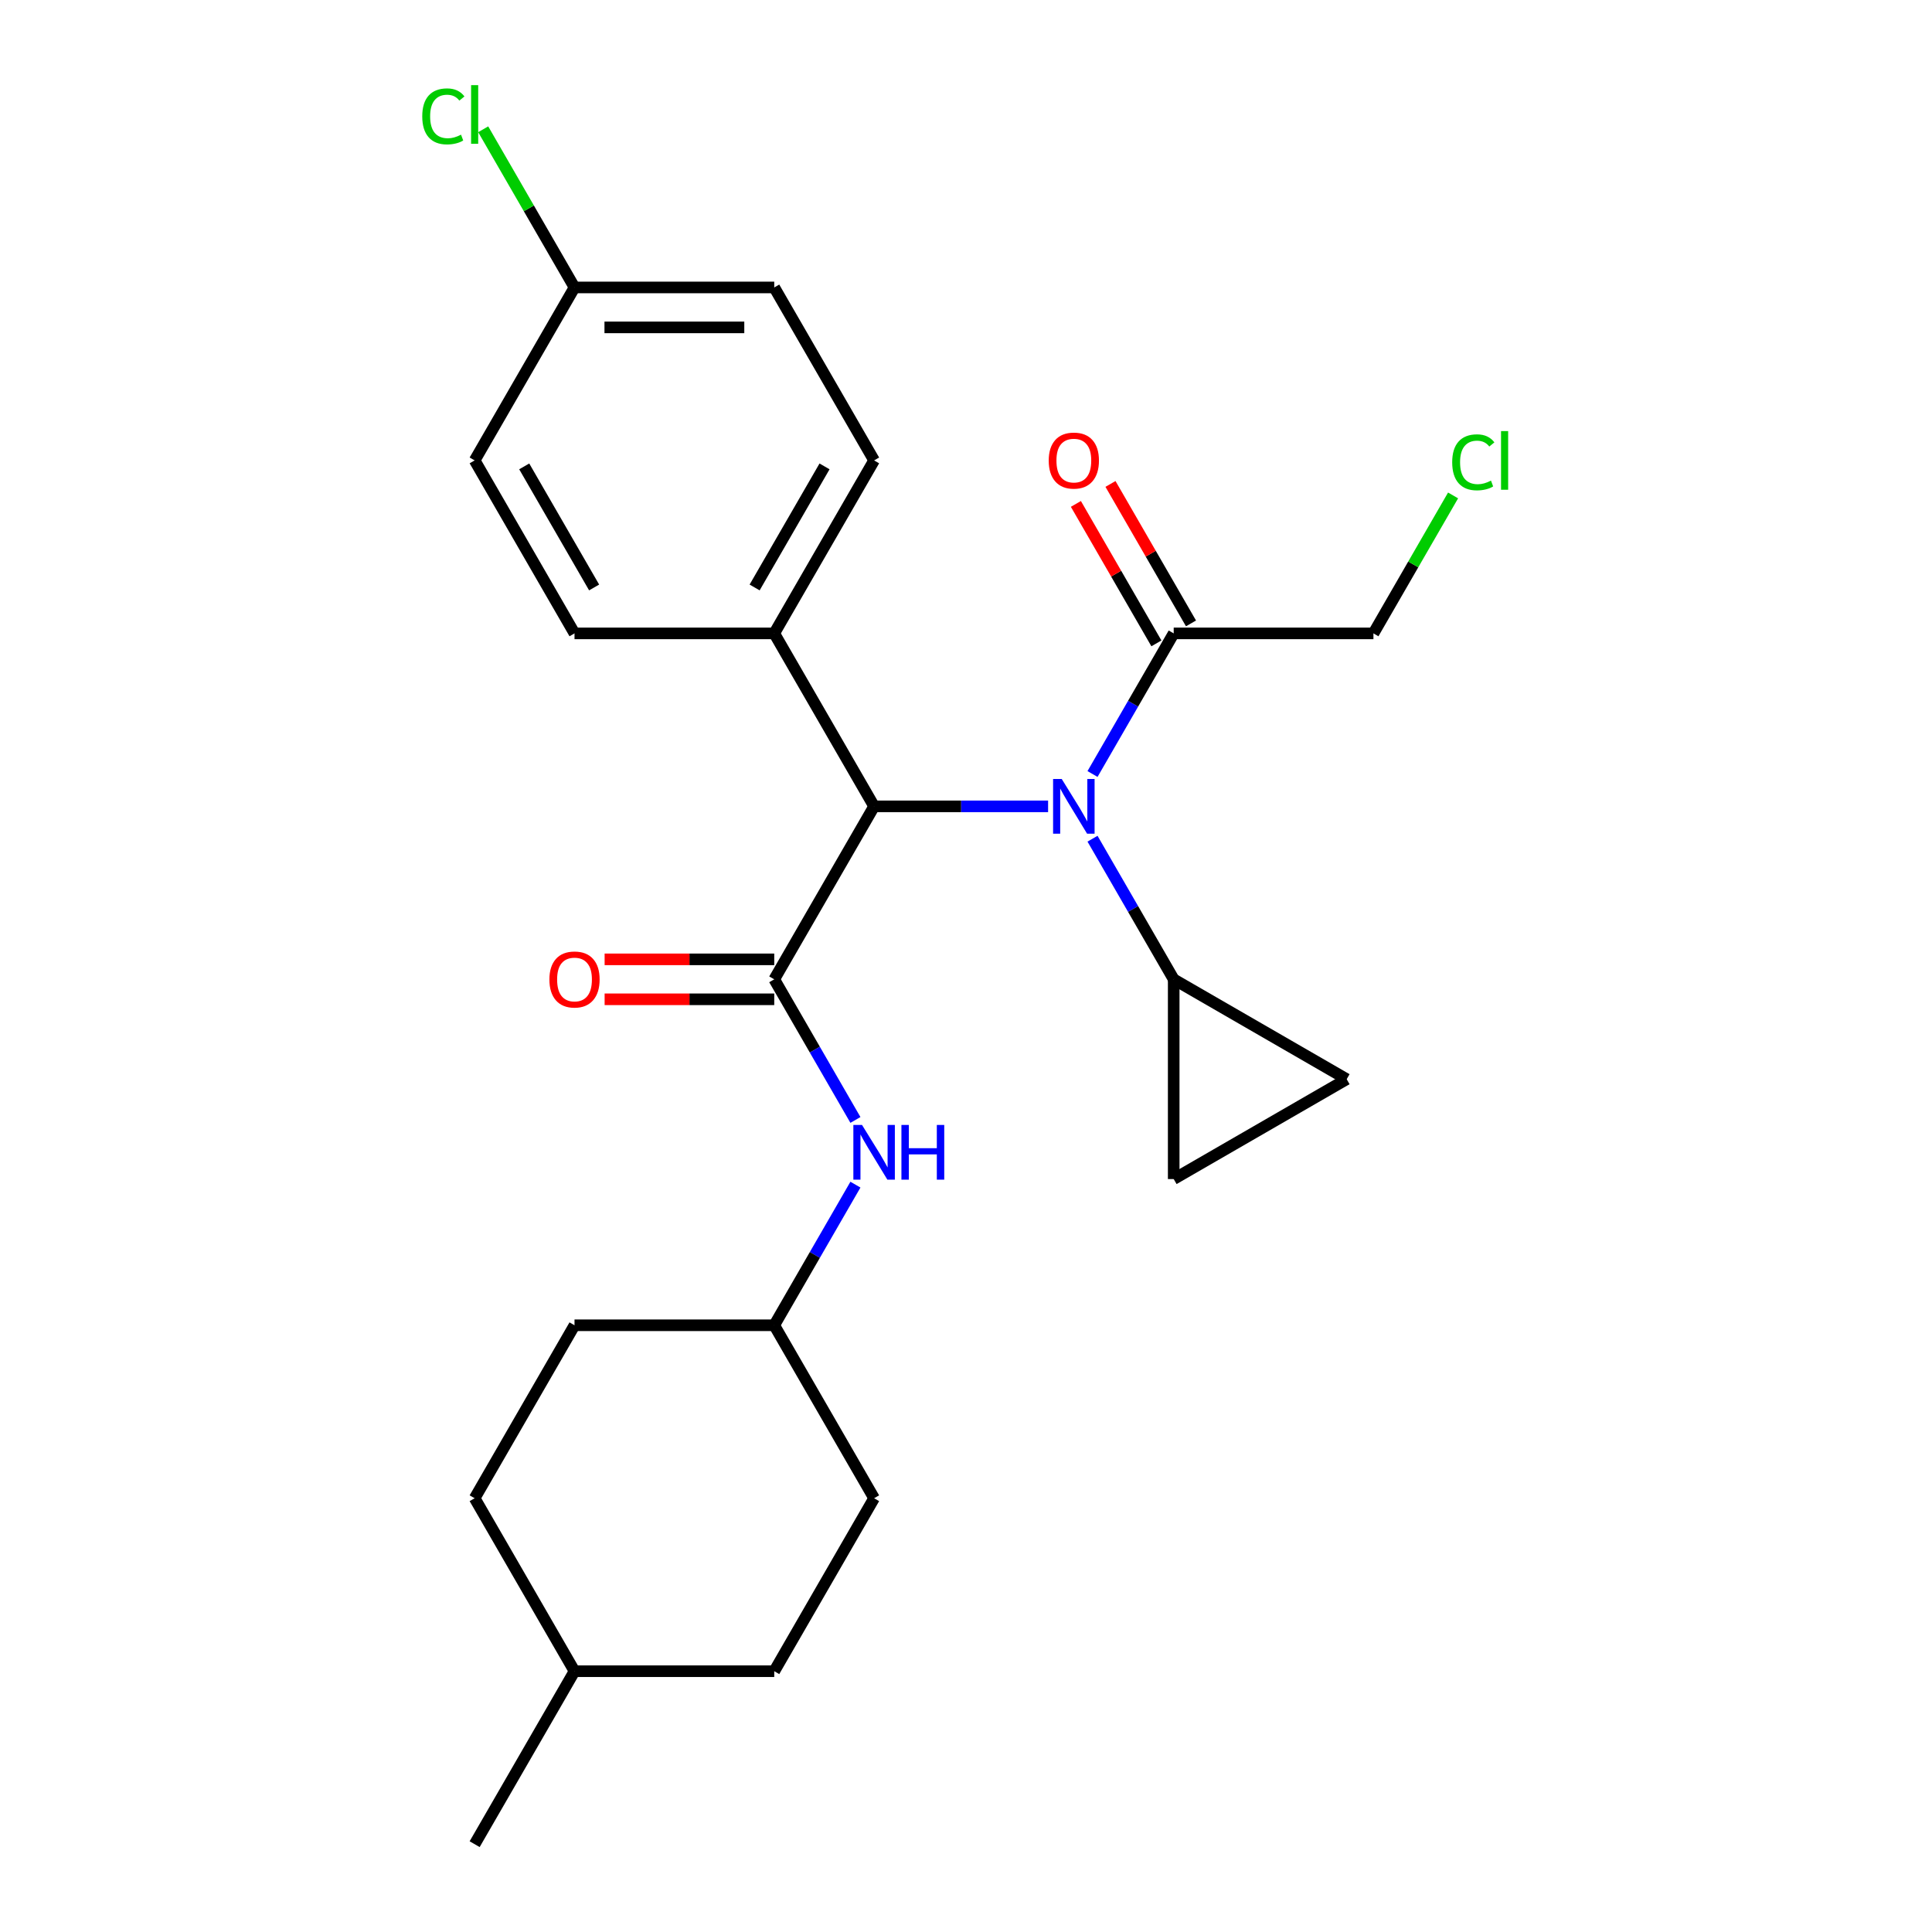 <?xml version='1.0' encoding='iso-8859-1'?>
<svg version='1.1' baseProfile='full'
              xmlns='http://www.w3.org/2000/svg'
                      xmlns:rdkit='http://www.rdkit.org/xml'
                      xmlns:xlink='http://www.w3.org/1999/xlink'
                  xml:space='preserve'
width='1000px' height='1000px' viewBox='0 0 1000 1000'>
<!-- END OF HEADER -->
<rect style='opacity:1.0;fill:#FFFFFF;stroke:none' width='1000' height='1000' x='0' y='0'> </rect>
<path class='bond-1' d='M 400.747,506.898 L 452.437,417.369' style='fill:none;fill-rule:evenodd;stroke:#000000;stroke-width:6px;stroke-linecap:butt;stroke-linejoin:miter;stroke-opacity:1' />
<path class='bond-4' d='M 400.747,506.898 L 421.758,543.291' style='fill:none;fill-rule:evenodd;stroke:#000000;stroke-width:6px;stroke-linecap:butt;stroke-linejoin:miter;stroke-opacity:1' />
<path class='bond-4' d='M 421.758,543.291 L 442.769,579.683' style='fill:none;fill-rule:evenodd;stroke:#0000FF;stroke-width:6px;stroke-linecap:butt;stroke-linejoin:miter;stroke-opacity:1' />
<path class='bond-7' d='M 400.747,496.56 L 356.849,496.56' style='fill:none;fill-rule:evenodd;stroke:#000000;stroke-width:6px;stroke-linecap:butt;stroke-linejoin:miter;stroke-opacity:1' />
<path class='bond-7' d='M 356.849,496.56 L 312.952,496.56' style='fill:none;fill-rule:evenodd;stroke:#FF0000;stroke-width:6px;stroke-linecap:butt;stroke-linejoin:miter;stroke-opacity:1' />
<path class='bond-7' d='M 400.747,517.236 L 356.849,517.236' style='fill:none;fill-rule:evenodd;stroke:#000000;stroke-width:6px;stroke-linecap:butt;stroke-linejoin:miter;stroke-opacity:1' />
<path class='bond-7' d='M 356.849,517.236 L 312.952,517.236' style='fill:none;fill-rule:evenodd;stroke:#FF0000;stroke-width:6px;stroke-linecap:butt;stroke-linejoin:miter;stroke-opacity:1' />
<path class='bond-0' d='M 542.492,417.369 L 497.464,417.369' style='fill:none;fill-rule:evenodd;stroke:#0000FF;stroke-width:6px;stroke-linecap:butt;stroke-linejoin:miter;stroke-opacity:1' />
<path class='bond-0' d='M 497.464,417.369 L 452.437,417.369' style='fill:none;fill-rule:evenodd;stroke:#000000;stroke-width:6px;stroke-linecap:butt;stroke-linejoin:miter;stroke-opacity:1' />
<path class='bond-2' d='M 565.484,434.114 L 586.495,470.506' style='fill:none;fill-rule:evenodd;stroke:#0000FF;stroke-width:6px;stroke-linecap:butt;stroke-linejoin:miter;stroke-opacity:1' />
<path class='bond-2' d='M 586.495,470.506 L 607.506,506.898' style='fill:none;fill-rule:evenodd;stroke:#000000;stroke-width:6px;stroke-linecap:butt;stroke-linejoin:miter;stroke-opacity:1' />
<path class='bond-3' d='M 565.484,400.625 L 586.495,364.232' style='fill:none;fill-rule:evenodd;stroke:#0000FF;stroke-width:6px;stroke-linecap:butt;stroke-linejoin:miter;stroke-opacity:1' />
<path class='bond-3' d='M 586.495,364.232 L 607.506,327.84' style='fill:none;fill-rule:evenodd;stroke:#000000;stroke-width:6px;stroke-linecap:butt;stroke-linejoin:miter;stroke-opacity:1' />
<path class='bond-8' d='M 452.437,417.369 L 400.747,327.84' style='fill:none;fill-rule:evenodd;stroke:#000000;stroke-width:6px;stroke-linecap:butt;stroke-linejoin:miter;stroke-opacity:1' />
<path class='bond-5' d='M 607.506,506.898 L 697.035,558.588' style='fill:none;fill-rule:evenodd;stroke:#000000;stroke-width:6px;stroke-linecap:butt;stroke-linejoin:miter;stroke-opacity:1' />
<path class='bond-6' d='M 607.506,506.898 L 607.506,610.278' style='fill:none;fill-rule:evenodd;stroke:#000000;stroke-width:6px;stroke-linecap:butt;stroke-linejoin:miter;stroke-opacity:1' />
<path class='bond-9' d='M 616.459,322.671 L 595.621,286.578' style='fill:none;fill-rule:evenodd;stroke:#000000;stroke-width:6px;stroke-linecap:butt;stroke-linejoin:miter;stroke-opacity:1' />
<path class='bond-9' d='M 595.621,286.578 L 574.783,250.486' style='fill:none;fill-rule:evenodd;stroke:#FF0000;stroke-width:6px;stroke-linecap:butt;stroke-linejoin:miter;stroke-opacity:1' />
<path class='bond-9' d='M 598.553,333.009 L 577.715,296.916' style='fill:none;fill-rule:evenodd;stroke:#000000;stroke-width:6px;stroke-linecap:butt;stroke-linejoin:miter;stroke-opacity:1' />
<path class='bond-9' d='M 577.715,296.916 L 556.877,260.824' style='fill:none;fill-rule:evenodd;stroke:#FF0000;stroke-width:6px;stroke-linecap:butt;stroke-linejoin:miter;stroke-opacity:1' />
<path class='bond-17' d='M 607.506,327.84 L 710.886,327.84' style='fill:none;fill-rule:evenodd;stroke:#000000;stroke-width:6px;stroke-linecap:butt;stroke-linejoin:miter;stroke-opacity:1' />
<path class='bond-12' d='M 442.769,613.172 L 421.758,649.565' style='fill:none;fill-rule:evenodd;stroke:#0000FF;stroke-width:6px;stroke-linecap:butt;stroke-linejoin:miter;stroke-opacity:1' />
<path class='bond-12' d='M 421.758,649.565 L 400.747,685.957' style='fill:none;fill-rule:evenodd;stroke:#000000;stroke-width:6px;stroke-linecap:butt;stroke-linejoin:miter;stroke-opacity:1' />
<path class='bond-26' d='M 697.035,558.588 L 607.506,610.278' style='fill:none;fill-rule:evenodd;stroke:#000000;stroke-width:6px;stroke-linecap:butt;stroke-linejoin:miter;stroke-opacity:1' />
<path class='bond-10' d='M 400.747,327.84 L 452.437,238.31' style='fill:none;fill-rule:evenodd;stroke:#000000;stroke-width:6px;stroke-linecap:butt;stroke-linejoin:miter;stroke-opacity:1' />
<path class='bond-10' d='M 390.594,304.072 L 426.777,241.402' style='fill:none;fill-rule:evenodd;stroke:#000000;stroke-width:6px;stroke-linecap:butt;stroke-linejoin:miter;stroke-opacity:1' />
<path class='bond-11' d='M 400.747,327.84 L 297.367,327.84' style='fill:none;fill-rule:evenodd;stroke:#000000;stroke-width:6px;stroke-linecap:butt;stroke-linejoin:miter;stroke-opacity:1' />
<path class='bond-15' d='M 452.437,238.31 L 400.747,148.781' style='fill:none;fill-rule:evenodd;stroke:#000000;stroke-width:6px;stroke-linecap:butt;stroke-linejoin:miter;stroke-opacity:1' />
<path class='bond-14' d='M 297.367,327.84 L 245.677,238.31' style='fill:none;fill-rule:evenodd;stroke:#000000;stroke-width:6px;stroke-linecap:butt;stroke-linejoin:miter;stroke-opacity:1' />
<path class='bond-14' d='M 307.519,304.072 L 271.337,241.402' style='fill:none;fill-rule:evenodd;stroke:#000000;stroke-width:6px;stroke-linecap:butt;stroke-linejoin:miter;stroke-opacity:1' />
<path class='bond-18' d='M 400.747,685.957 L 297.367,685.957' style='fill:none;fill-rule:evenodd;stroke:#000000;stroke-width:6px;stroke-linecap:butt;stroke-linejoin:miter;stroke-opacity:1' />
<path class='bond-19' d='M 400.747,685.957 L 452.437,775.487' style='fill:none;fill-rule:evenodd;stroke:#000000;stroke-width:6px;stroke-linecap:butt;stroke-linejoin:miter;stroke-opacity:1' />
<path class='bond-13' d='M 297.367,148.781 L 245.677,238.31' style='fill:none;fill-rule:evenodd;stroke:#000000;stroke-width:6px;stroke-linecap:butt;stroke-linejoin:miter;stroke-opacity:1' />
<path class='bond-16' d='M 297.367,148.781 L 273.734,107.848' style='fill:none;fill-rule:evenodd;stroke:#000000;stroke-width:6px;stroke-linecap:butt;stroke-linejoin:miter;stroke-opacity:1' />
<path class='bond-16' d='M 273.734,107.848 L 250.102,66.915' style='fill:none;fill-rule:evenodd;stroke:#00CC00;stroke-width:6px;stroke-linecap:butt;stroke-linejoin:miter;stroke-opacity:1' />
<path class='bond-25' d='M 297.367,148.781 L 400.747,148.781' style='fill:none;fill-rule:evenodd;stroke:#000000;stroke-width:6px;stroke-linecap:butt;stroke-linejoin:miter;stroke-opacity:1' />
<path class='bond-25' d='M 312.874,169.457 L 385.24,169.457' style='fill:none;fill-rule:evenodd;stroke:#000000;stroke-width:6px;stroke-linecap:butt;stroke-linejoin:miter;stroke-opacity:1' />
<path class='bond-20' d='M 710.886,327.84 L 731.498,292.137' style='fill:none;fill-rule:evenodd;stroke:#000000;stroke-width:6px;stroke-linecap:butt;stroke-linejoin:miter;stroke-opacity:1' />
<path class='bond-20' d='M 731.498,292.137 L 752.111,256.435' style='fill:none;fill-rule:evenodd;stroke:#00CC00;stroke-width:6px;stroke-linecap:butt;stroke-linejoin:miter;stroke-opacity:1' />
<path class='bond-22' d='M 297.367,685.957 L 245.677,775.487' style='fill:none;fill-rule:evenodd;stroke:#000000;stroke-width:6px;stroke-linecap:butt;stroke-linejoin:miter;stroke-opacity:1' />
<path class='bond-21' d='M 452.437,775.487 L 400.747,865.016' style='fill:none;fill-rule:evenodd;stroke:#000000;stroke-width:6px;stroke-linecap:butt;stroke-linejoin:miter;stroke-opacity:1' />
<path class='bond-23' d='M 400.747,865.016 L 297.367,865.016' style='fill:none;fill-rule:evenodd;stroke:#000000;stroke-width:6px;stroke-linecap:butt;stroke-linejoin:miter;stroke-opacity:1' />
<path class='bond-27' d='M 245.677,775.487 L 297.367,865.016' style='fill:none;fill-rule:evenodd;stroke:#000000;stroke-width:6px;stroke-linecap:butt;stroke-linejoin:miter;stroke-opacity:1' />
<path class='bond-24' d='M 297.367,865.016 L 245.677,954.545' style='fill:none;fill-rule:evenodd;stroke:#000000;stroke-width:6px;stroke-linecap:butt;stroke-linejoin:miter;stroke-opacity:1' />
<path  class='atom-1' d='M 549.556 403.209
L 558.836 418.209
Q 559.756 419.689, 561.236 422.369
Q 562.716 425.049, 562.796 425.209
L 562.796 403.209
L 566.556 403.209
L 566.556 431.529
L 562.676 431.529
L 552.716 415.129
Q 551.556 413.209, 550.316 411.009
Q 549.116 408.809, 548.756 408.129
L 548.756 431.529
L 545.076 431.529
L 545.076 403.209
L 549.556 403.209
' fill='#0000FF'/>
<path  class='atom-5' d='M 446.177 582.268
L 455.457 597.268
Q 456.377 598.748, 457.857 601.428
Q 459.337 604.108, 459.417 604.268
L 459.417 582.268
L 463.177 582.268
L 463.177 610.588
L 459.297 610.588
L 449.337 594.188
Q 448.177 592.268, 446.937 590.068
Q 445.737 587.868, 445.377 587.188
L 445.377 610.588
L 441.697 610.588
L 441.697 582.268
L 446.177 582.268
' fill='#0000FF'/>
<path  class='atom-5' d='M 466.577 582.268
L 470.417 582.268
L 470.417 594.308
L 484.897 594.308
L 484.897 582.268
L 488.737 582.268
L 488.737 610.588
L 484.897 610.588
L 484.897 597.508
L 470.417 597.508
L 470.417 610.588
L 466.577 610.588
L 466.577 582.268
' fill='#0000FF'/>
<path  class='atom-8' d='M 284.367 506.978
Q 284.367 500.178, 287.727 496.378
Q 291.087 492.578, 297.367 492.578
Q 303.647 492.578, 307.007 496.378
Q 310.367 500.178, 310.367 506.978
Q 310.367 513.858, 306.967 517.778
Q 303.567 521.658, 297.367 521.658
Q 291.127 521.658, 287.727 517.778
Q 284.367 513.898, 284.367 506.978
M 297.367 518.458
Q 301.687 518.458, 304.007 515.578
Q 306.367 512.658, 306.367 506.978
Q 306.367 501.418, 304.007 498.618
Q 301.687 495.778, 297.367 495.778
Q 293.047 495.778, 290.687 498.578
Q 288.367 501.378, 288.367 506.978
Q 288.367 512.698, 290.687 515.578
Q 293.047 518.458, 297.367 518.458
' fill='#FF0000'/>
<path  class='atom-10' d='M 542.816 238.39
Q 542.816 231.59, 546.176 227.79
Q 549.536 223.99, 555.816 223.99
Q 562.096 223.99, 565.456 227.79
Q 568.816 231.59, 568.816 238.39
Q 568.816 245.27, 565.416 249.19
Q 562.016 253.07, 555.816 253.07
Q 549.576 253.07, 546.176 249.19
Q 542.816 245.31, 542.816 238.39
M 555.816 249.87
Q 560.136 249.87, 562.456 246.99
Q 564.816 244.07, 564.816 238.39
Q 564.816 232.83, 562.456 230.03
Q 560.136 227.19, 555.816 227.19
Q 551.496 227.19, 549.136 229.99
Q 546.816 232.79, 546.816 238.39
Q 546.816 244.11, 549.136 246.99
Q 551.496 249.87, 555.816 249.87
' fill='#FF0000'/>
<path  class='atom-17' d='M 218.557 60.231
Q 218.557 53.191, 221.837 49.511
Q 225.157 45.791, 231.437 45.791
Q 237.277 45.791, 240.397 49.911
L 237.757 52.071
Q 235.477 49.071, 231.437 49.071
Q 227.157 49.071, 224.877 51.951
Q 222.637 54.791, 222.637 60.231
Q 222.637 65.831, 224.957 68.711
Q 227.317 71.591, 231.877 71.591
Q 234.997 71.591, 238.637 69.711
L 239.757 72.711
Q 238.277 73.671, 236.037 74.231
Q 233.797 74.791, 231.317 74.791
Q 225.157 74.791, 221.837 71.031
Q 218.557 67.271, 218.557 60.231
' fill='#00CC00'/>
<path  class='atom-17' d='M 243.837 44.071
L 247.517 44.071
L 247.517 74.431
L 243.837 74.431
L 243.837 44.071
' fill='#00CC00'/>
<path  class='atom-21' d='M 751.655 239.29
Q 751.655 232.25, 754.935 228.57
Q 758.255 224.85, 764.535 224.85
Q 770.375 224.85, 773.495 228.97
L 770.855 231.13
Q 768.575 228.13, 764.535 228.13
Q 760.255 228.13, 757.975 231.01
Q 755.735 233.85, 755.735 239.29
Q 755.735 244.89, 758.055 247.77
Q 760.415 250.65, 764.975 250.65
Q 768.095 250.65, 771.735 248.77
L 772.855 251.77
Q 771.375 252.73, 769.135 253.29
Q 766.895 253.85, 764.415 253.85
Q 758.255 253.85, 754.935 250.09
Q 751.655 246.33, 751.655 239.29
' fill='#00CC00'/>
<path  class='atom-21' d='M 776.935 223.13
L 780.615 223.13
L 780.615 253.49
L 776.935 253.49
L 776.935 223.13
' fill='#00CC00'/>
</svg>
